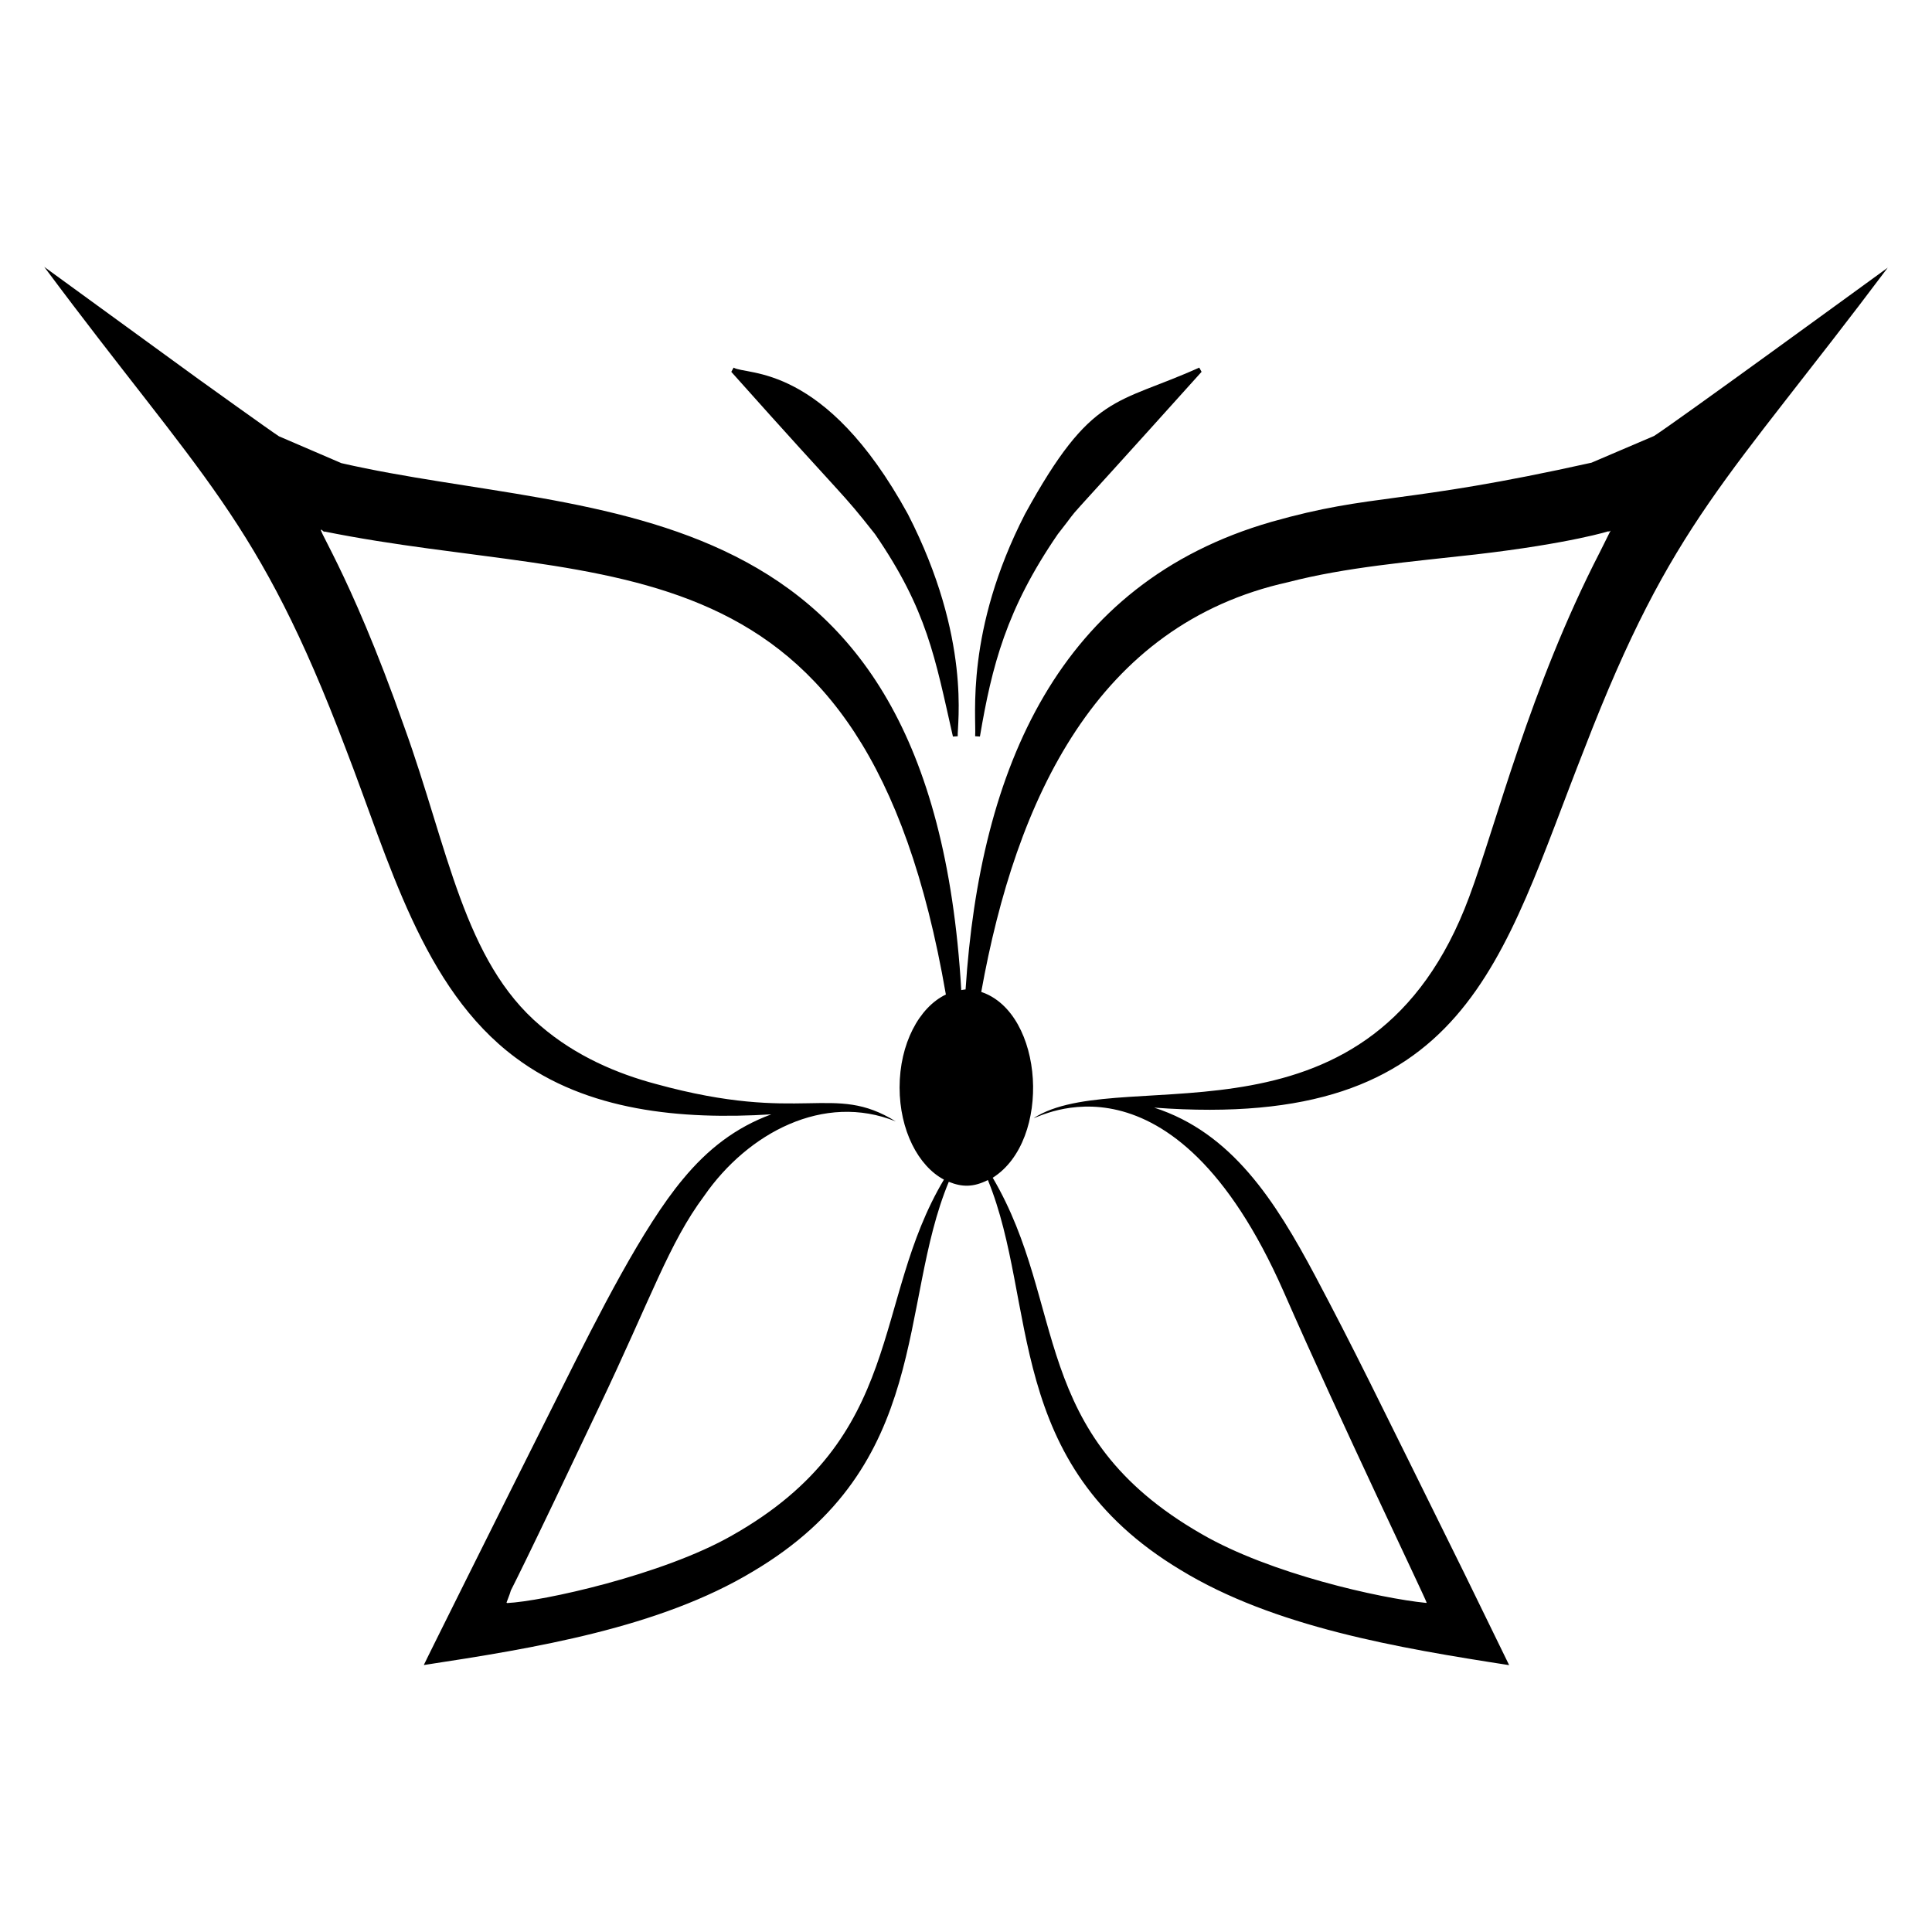 <?xml version="1.0" encoding="UTF-8"?>
<!-- Uploaded to: ICON Repo, www.svgrepo.com, Generator: ICON Repo Mixer Tools -->
<svg fill="#000000" width="800px" height="800px" version="1.1" viewBox="144 144 512 512" xmlns="http://www.w3.org/2000/svg">
 <g>
  <path d="m582.38 259.52c-0.781 0.332-17.387 7.426-16.605 7.094-50.555 11.266-57.715 7.977-84.781 15.668-56.527 16.246-77.301 65.477-81.105 123.93-0.391 0.008-0.762 0.125-1.145 0.168-7.957-135.79-96.93-124.19-164.27-139.64 0.867 0.371-15.688-6.746-16.551-7.117-2.152-1.383-20.508-14.566-21.273-15.121 2.719 1.984-40.145-29.207-40.926-29.777 42.031 56.457 56.648 66.332 79.898 127.68 11.473 29.574 20.273 63.465 44.957 81.844 18.98 14.242 43.973 16.543 67.824 15.062-9.461 3.484-16.887 9.258-23.434 17.188-10.574 12.648-22.285 35.805-32.289 55.828-17.902 35.668-36.641 73.391-35.617 71.387l-0.516 1.051c-0.059 0.152-0.234 0.395-0.195 0.48 29.234-4.457 62.402-9.844 87.207-24.805 47.539-28.184 38.359-70.758 51.879-103.25 3.523 1.422 6.504 1.473 10.363-0.469 13.324 32.582 3.945 75.035 51.062 103.33 24.695 15.094 57.766 20.684 87.004 25.215 0.121-0.02-0.113-0.309-0.152-0.449-6.898-14.133-12.043-24.672-11.629-23.824-24.418-49.395-29.051-59.051-39.527-78.836-10.594-19.902-22.086-37.973-42.691-44.625 83.219 6.18 91.777-38.836 114.11-95.34 23.195-60.059 37.598-70.379 80.293-127.26-6.465 4.695-55.414 40.379-61.891 44.582zm-188.23 197.09c-19.305 32.355-9.867 68.148-56.164 94.309-18.285 10.457-50.375 17.5-59.633 17.906l-0.023-0.031s0.004-0.047 0.027-0.074c-0.039 0.039-0.109 0.043-0.109 0.043l-0.016-0.059c5.957-15.359-14.098 29.73 24.395-51.547 13.98-29.297 18.648-43.699 27.988-56.23 11.574-16.699 31.699-27.449 50.77-19.738-16.73-10.367-24.395 0.836-63.512-9.906-10.195-2.707-21.238-7.348-30.59-15.391-20.383-17.188-24.52-47.113-36.129-79.203-14.973-42.586-24.945-55.078-21.395-51.844l0.207 0.195c-0.059-0.066-0.074-0.105-0.031-0.137l0.043-0.016s0.094 0.012-0.051-0.023l-0.191-0.055c75.492 15.285 143.46-1.555 164.93 122.75-7.098 3.387-12.266 13.078-12.266 24.645 0.012 11.285 4.926 20.797 11.754 24.406zm173.86-166.35c-18.652 36.227-27.449 72.141-34.672 91.469-25.742 69.273-90.414 44.469-114.34 57.945-0.668 0.387-1.012 0.586-1.012 0.586 0.836 0.352 36.582-21.141 66.184 46.02 15.477 35.293 37.102 80.195 37.898 82.414-0.004 0.047-0.027 0.098-0.027 0.098-0.02 0.047-0.117-0.008-0.184-0.07l0.016 0.043-0.012 0.016c-12.152-1.215-41.254-7.707-59.398-18.234-46.117-26.426-35.512-60.617-55.379-94.43 15.715-9.922 13.633-43.66-3.043-49.242 9.215-51.148 30.598-97.375 81.363-108.6 15.223-3.957 32.09-5.363 49.648-7.336 25.316-2.93 35.949-6.34 35.176-6.152l0.07 0.027c0.07 0.047 0.051 0.117-0.055 0.23l0.121-0.117c0.277-0.25 0.43-0.359 0.414-0.227-0.383 0.77-3.148 6.328-2.766 5.562z"/>
  <path d="m402.42 339.11 1.27 0.078c3.168-18.715 7.023-33.809 20.645-53.641 8.625-10.945-5.199 5.156 38.094-43.012l-0.617-1.117c-22.078 9.953-28.461 6.484-46.188 38.828-15.875 30.945-12.855 53.625-13.203 58.863z"/>
  <path d="m375.89 285.55c13.844 20.156 15.891 32.715 20.645 53.641l1.273-0.078c-0.195-2.883 3.715-25.887-13.203-58.859-22.062-40.238-42.707-36.707-46.188-38.828l-0.617 1.117c31.828 35.676 28.582 30.941 38.09 43.008z"/>
 </g>
</svg>